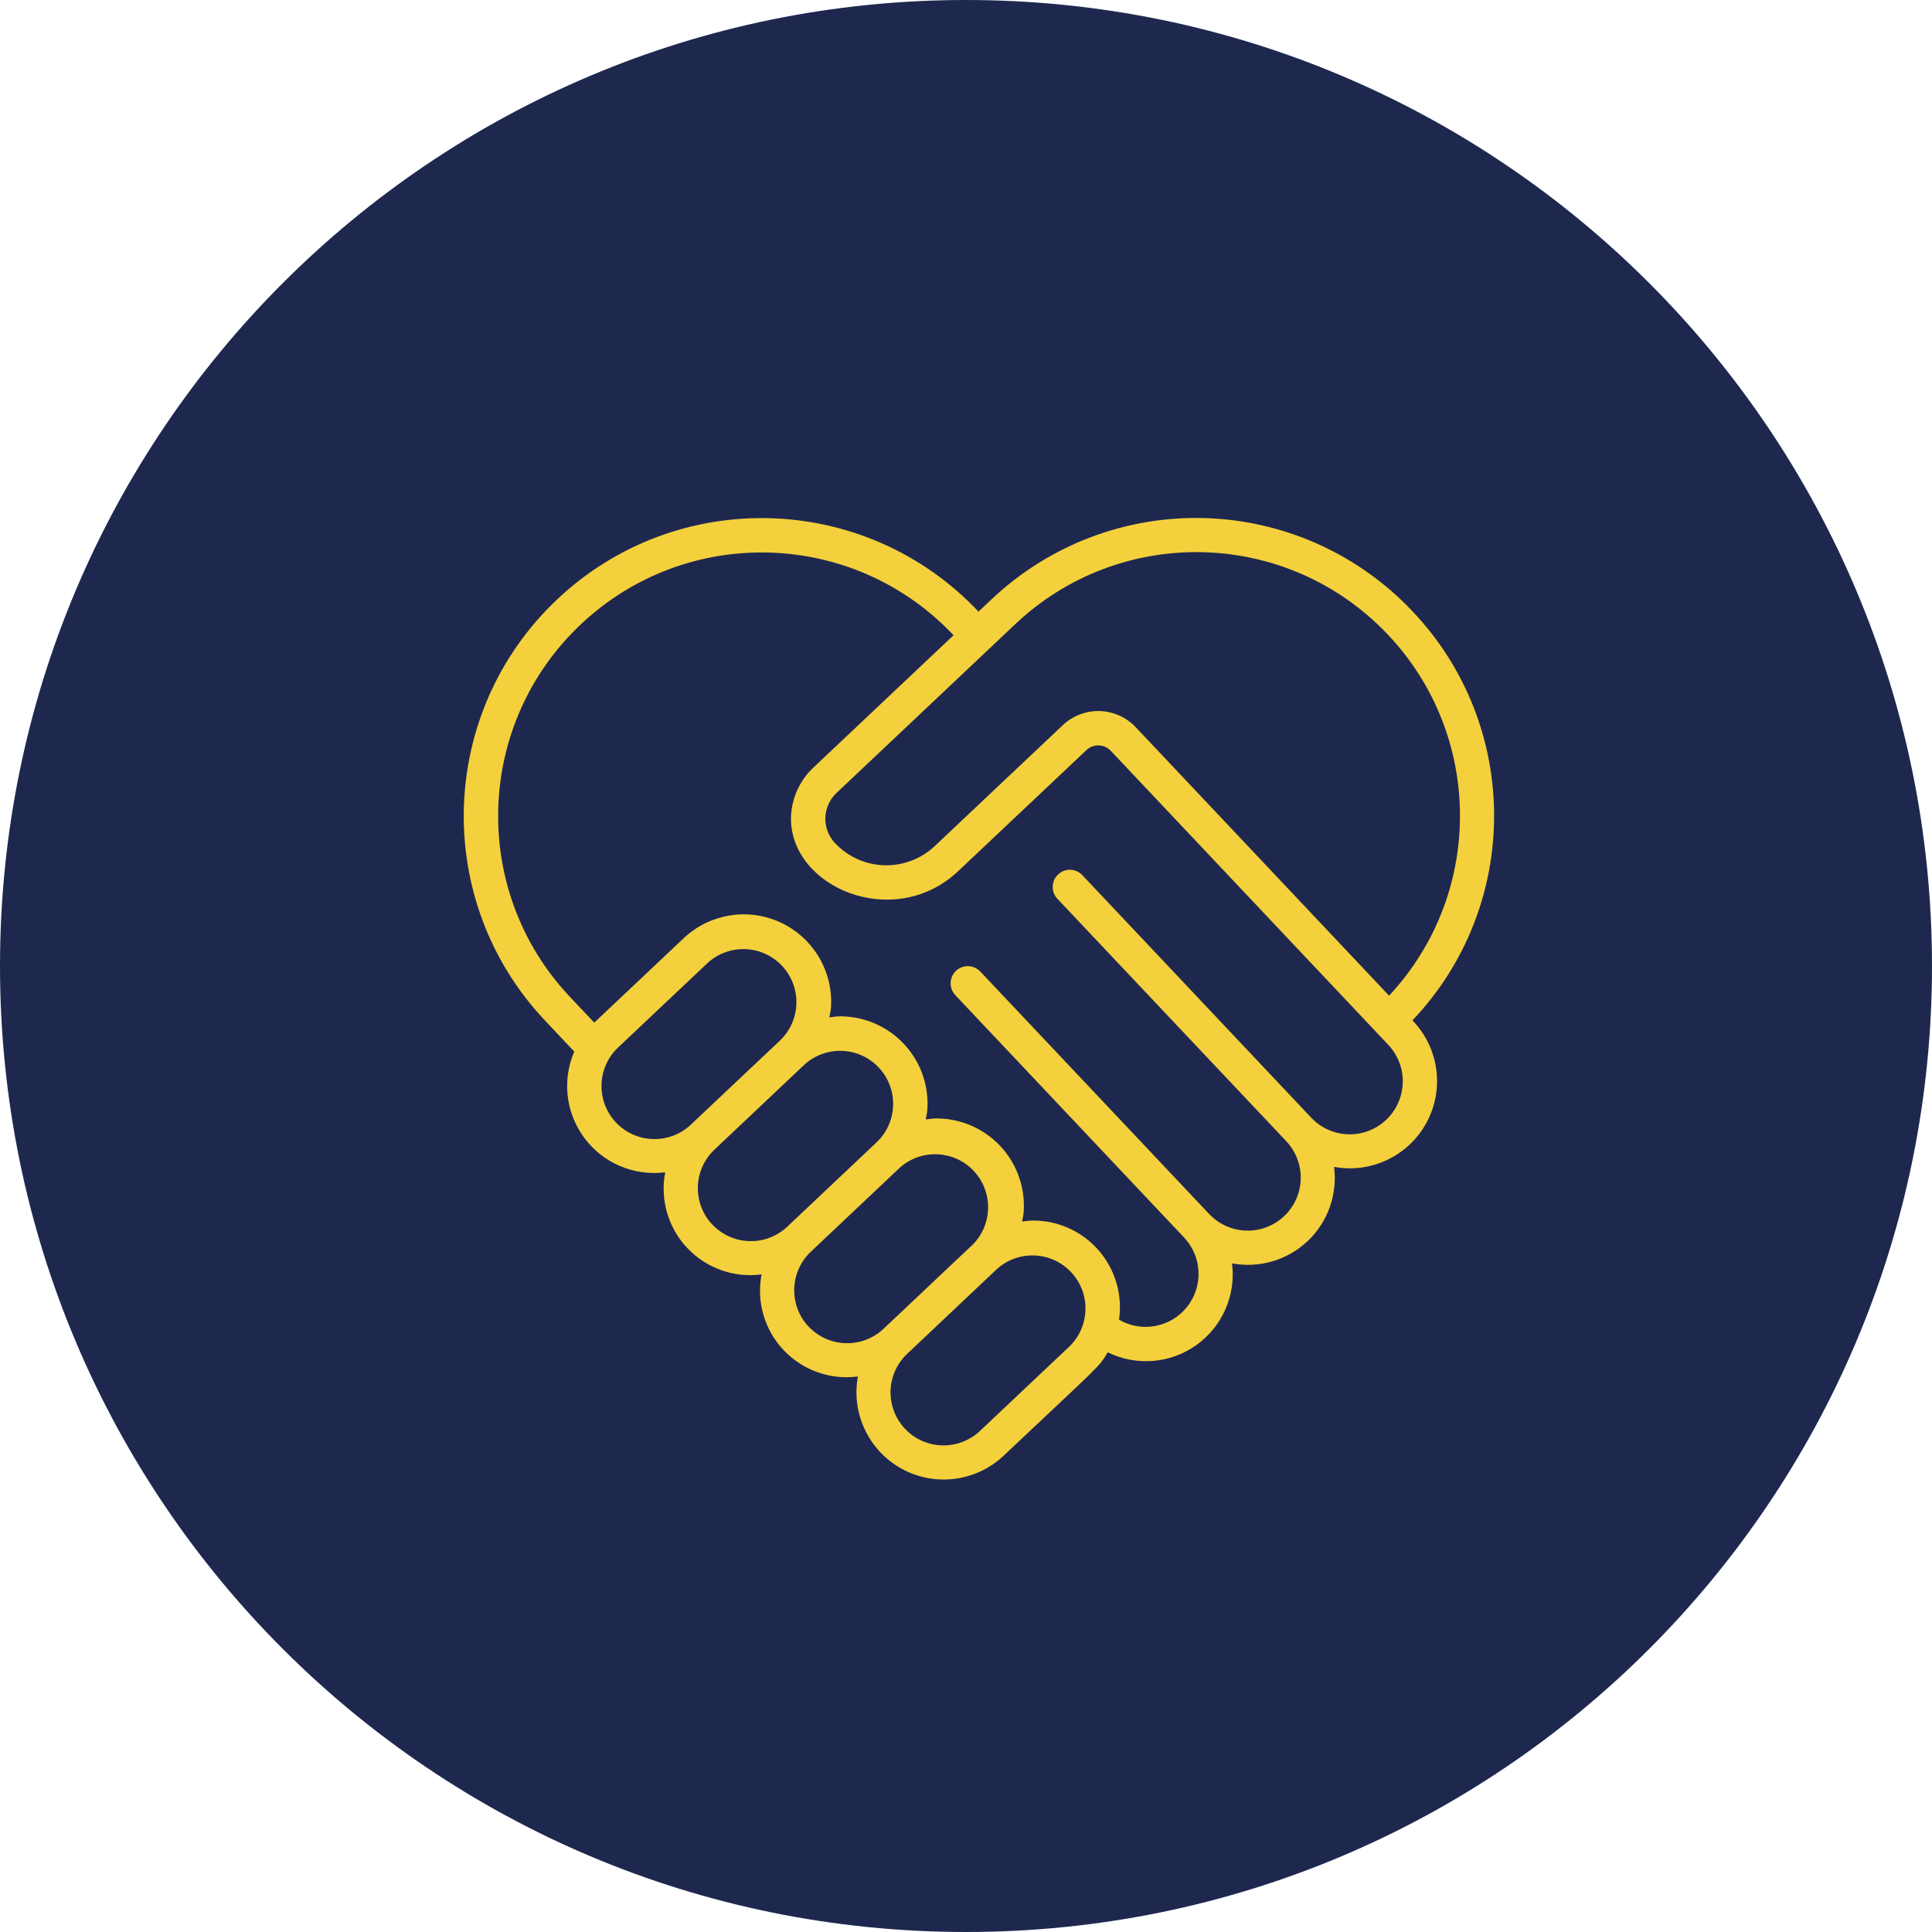 <svg width="75" height="75" viewBox="0 0 75 75" fill="none" xmlns="http://www.w3.org/2000/svg">
<path d="M75 37.5C75 58.211 58.211 75 37.5 75C16.789 75 0 58.211 0 37.5C0 16.789 16.789 0 37.5 0C58.211 0 75 16.789 75 37.5Z" fill="#1E284F"/>
<g clip-path="url(#clip0_17107_606)">
<path d="M54.844 23.742C52.741 21.507 49.835 20.201 46.767 20.112C43.699 20.023 40.722 21.157 38.492 23.266L37.986 23.744C33.603 19.096 26.283 18.881 21.635 23.263C16.987 27.646 16.771 34.966 21.154 39.614L22.293 40.822C21.812 41.935 21.966 43.222 22.696 44.191C23.426 45.16 24.62 45.663 25.823 45.508C25.619 46.568 25.938 47.662 26.679 48.447C27.42 49.232 28.494 49.614 29.564 49.472C29.36 50.532 29.678 51.625 30.419 52.411C31.16 53.196 32.234 53.577 33.304 53.435C33.039 54.875 33.729 56.322 35.015 57.023C36.3 57.723 37.891 57.517 38.956 56.514C42.761 52.922 42.642 53.101 43.001 52.496C44.114 53.043 45.438 52.935 46.446 52.213C47.455 51.491 47.985 50.274 47.827 49.044C48.887 49.242 49.978 48.921 50.762 48.18C51.546 47.44 51.927 46.368 51.788 45.298C53.237 45.564 54.691 44.864 55.386 43.565C56.081 42.267 55.856 40.668 54.831 39.611C59.053 35.165 59.058 28.194 54.844 23.742ZM23.91 43.574C23.132 42.747 23.169 41.445 23.994 40.664L27.461 37.39C28.29 36.625 29.581 36.669 30.355 37.49C31.13 38.311 31.099 39.602 30.287 40.385L26.82 43.658C25.993 44.437 24.691 44.4 23.91 43.574ZM27.651 47.538C26.872 46.711 26.909 45.409 27.735 44.628L31.202 41.354C32.029 40.574 33.331 40.612 34.111 41.439C34.891 42.266 34.853 43.568 34.026 44.348L30.56 47.622C29.732 48.4 28.431 48.361 27.651 47.535V47.538ZM31.391 51.502C30.613 50.674 30.65 49.373 31.476 48.592L34.943 45.318C35.775 44.588 37.035 44.647 37.796 45.451C38.556 46.256 38.544 47.518 37.768 48.308L34.301 51.581C33.475 52.362 32.172 52.325 31.391 51.498V51.502ZM38.041 55.55C37.506 56.054 36.743 56.235 36.038 56.025C35.334 55.814 34.795 55.243 34.626 54.528C34.456 53.812 34.681 53.06 35.216 52.556L38.682 49.282C39.511 48.516 40.802 48.56 41.577 49.381C42.351 50.202 42.321 51.493 41.508 52.276L38.041 55.55ZM53.81 43.472C53.414 43.847 52.884 44.05 52.338 44.034C51.792 44.018 51.275 43.786 50.901 43.388L42.017 33.974C41.764 33.706 41.342 33.694 41.075 33.947C40.807 34.2 40.794 34.622 41.047 34.89L49.933 44.302C50.438 44.837 50.619 45.6 50.409 46.305C50.198 47.01 49.627 47.548 48.912 47.718C48.196 47.888 47.445 47.663 46.94 47.128L38.054 37.714C37.891 37.541 37.648 37.468 37.416 37.523C37.184 37.578 36.999 37.752 36.931 37.981C36.862 38.209 36.921 38.456 37.084 38.63L45.967 48.041C46.669 48.784 46.718 49.928 46.084 50.729C45.45 51.53 44.324 51.744 43.441 51.231C43.579 50.279 43.303 49.313 42.682 48.577C42.062 47.842 41.156 47.407 40.194 47.383C39.461 47.364 39.727 47.641 39.746 46.908C39.772 46.008 39.44 45.135 38.823 44.481C38.206 43.827 37.353 43.445 36.454 43.419C35.721 43.396 35.984 43.686 36.006 42.944C36.032 42.044 35.7 41.171 35.082 40.517C34.465 39.863 33.612 39.481 32.713 39.455C31.975 39.434 32.243 39.728 32.265 38.98C32.301 37.61 31.511 36.353 30.261 35.792C29.011 35.232 27.546 35.477 26.547 36.415C21.78 40.914 23.425 39.364 23.07 39.699L22.125 38.699C18.248 34.587 18.439 28.111 22.551 24.234C26.663 20.357 33.139 20.548 37.016 24.66L31.556 29.816C31.038 30.313 30.733 30.991 30.706 31.708C30.639 34.446 34.712 36.17 37.2 33.814L42.176 29.118C42.305 28.997 42.477 28.931 42.653 28.936C42.83 28.941 42.998 29.016 43.119 29.145C44.427 30.531 52.639 39.234 53.894 40.562C54.269 40.959 54.471 41.489 54.455 42.034C54.439 42.58 54.207 43.097 53.81 43.472ZM53.924 38.652L44.089 28.23C43.724 27.844 43.222 27.619 42.692 27.603C42.161 27.588 41.647 27.784 41.261 28.148L36.285 32.846C35.756 33.344 35.05 33.612 34.324 33.59C33.598 33.568 32.91 33.257 32.413 32.726C32.163 32.461 32.029 32.107 32.04 31.743C32.051 31.379 32.207 31.034 32.472 30.784L39.406 24.236C43.421 20.434 49.73 20.51 53.653 24.406C57.577 28.302 57.697 34.609 53.924 38.652Z" fill="#F4D03C"/>
</g>
<defs>
<clipPath id="clip0_17107_606">
<rect width="40" height="40" fill="white" transform="translate(18 18.774)"/>
</clipPath>
</defs>
</svg>
